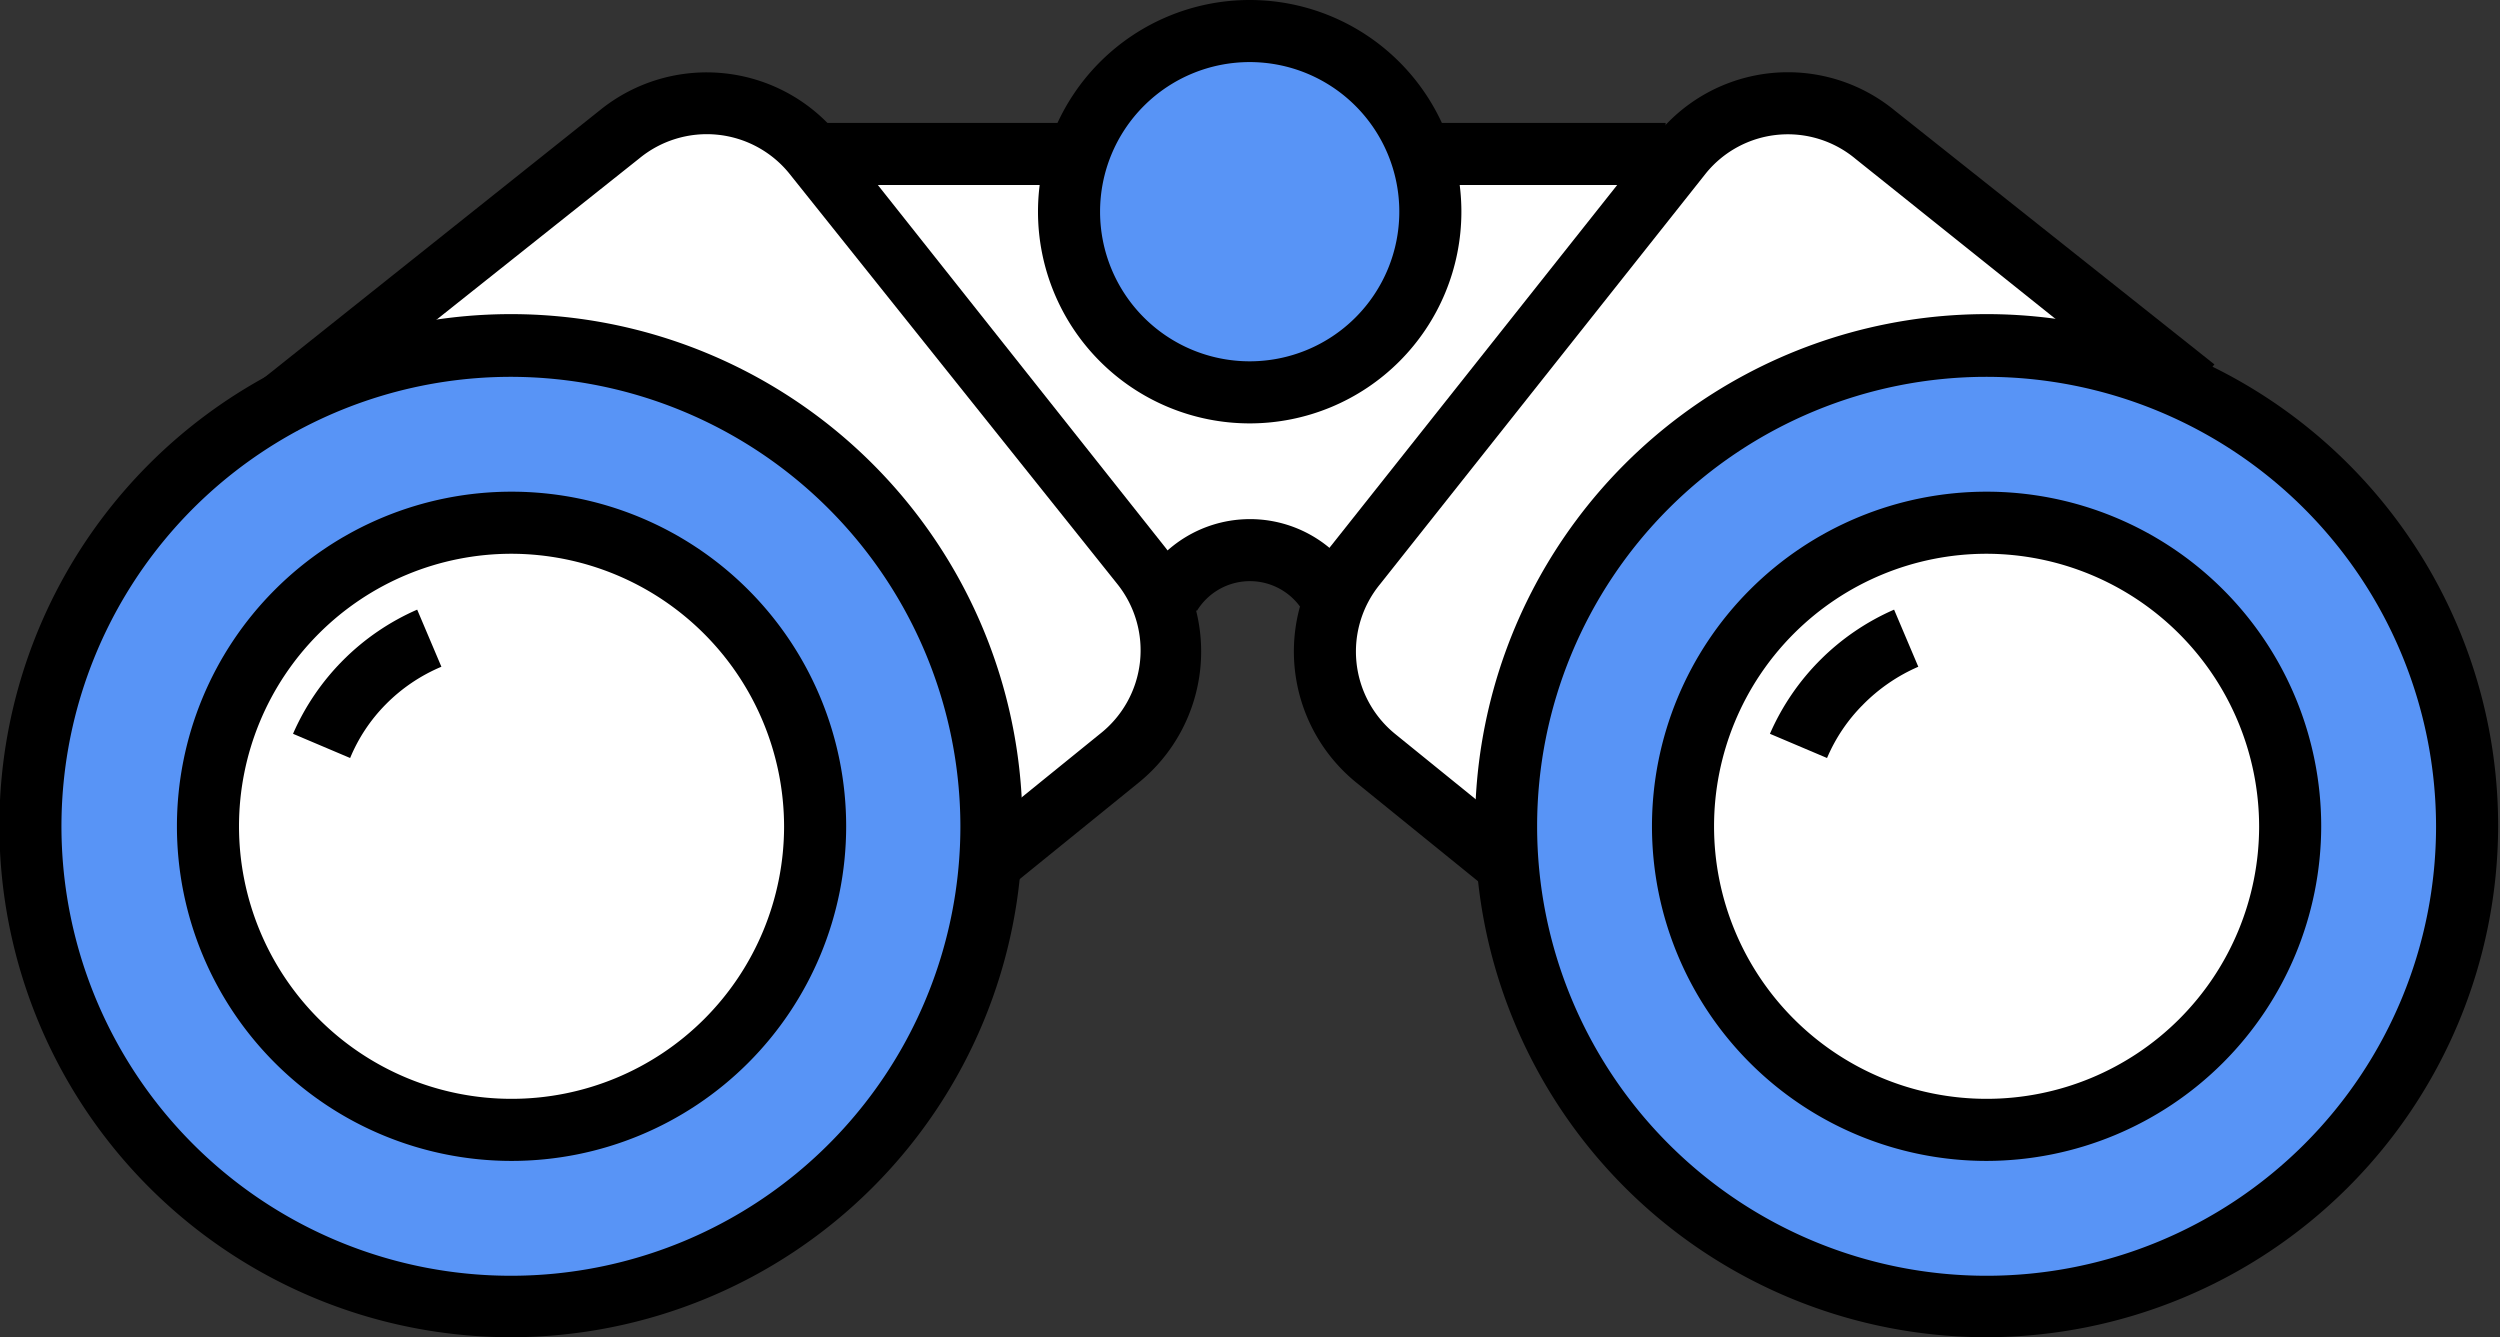 <svg viewBox="0 0 40.27 21.54" xmlns="http://www.w3.org/2000/svg"><rect x="0" y="0" width="40.27" height="21.54" fill="#333333" stroke="none"/><g data-name="Layer 1"><g fill="#fff"><path d="m13.41 2.87 4.94 6.23s2.31-.47 3 .27l5.65-6.59-.82-.35z"/><path d="m13.1 2.48a2.22 2.22 0 0 0 -3.1-.32l-5.53 4.39 11.53 7.33 2-1.67a2.22 2.22 0 0 0 .31-3.11z"/><path d="m30.2 2.16a2.21 2.21 0 0 0 -3.11.32l-5.25 6.62a2.22 2.22 0 0 0 .31 3.11l2.06 1.67 11.15-7.62z"/><path d="m13.13 13.31a4.89 4.89 0 1 1 -4.89-4.89 4.89 4.89 0 0 1 4.89 4.89z"/><path d="m5.18 12a3.35 3.35 0 0 1 .71-1 3.42 3.42 0 0 1 1.05-.71"/><path d="m29 12a3.29 3.29 0 0 1 1.77-1.77"/></g><circle cx="8.24" cy="13.31" fill="#5894f6" r="7.74"/><circle cx="8.24" cy="13.31" fill="#fff" r="4.86"/><path d="m36.92 13.31a4.89 4.89 0 1 1 -4.92-4.89 4.89 4.89 0 0 1 4.92 4.89z" fill="#fff"/><circle cx="32.03" cy="13.31" fill="#5894f6" r="7.74"/><path d="m36.92 13.31a4.89 4.89 0 1 1 -4.92-4.89 4.89 4.89 0 0 1 4.92 4.89z" fill="#fff"/><path d="m23 3.41a2.91 2.91 0 1 1 -2.87-2.91 2.91 2.91 0 0 1 2.87 2.91z" fill="#5894f6"/><path d="m13.1 2.48h4.28" fill="#fff"/><path d="m22.9 2.48h3.93" fill="#fff"/><path d="m8.24 18.7a5.39 5.39 0 1 1 5.39-5.39 5.39 5.39 0 0 1 -5.39 5.39zm0-9.78a4.39 4.39 0 1 0 4.39 4.39 4.4 4.4 0 0 0 -4.39-4.39z"/><path d="m5.64 12.21-.92-.39a3.87 3.87 0 0 1 2-2l.39.92a2.76 2.76 0 0 0 -.9.61 2.69 2.69 0 0 0 -.57.86z"/><path d="m29.43 12.21-.92-.39a3.87 3.87 0 0 1 2-2l.39.92a2.83 2.83 0 0 0 -.89.61 2.72 2.72 0 0 0 -.58.86z"/><path d="m8.24 21.54a8.24 8.24 0 1 1 8.23-8.23 8.24 8.24 0 0 1 -8.23 8.23zm0-15.47a7.24 7.24 0 1 0 7.23 7.24 7.25 7.25 0 0 0 -7.23-7.24z"/><path d="m16.29 14.27-.63-.78 2.06-1.67a1.71 1.71 0 0 0 .28-2.41l-5.29-6.62a1.71 1.71 0 0 0 -2.41-.24l-5.52 4.39-.62-.78 5.51-4.39a2.73 2.73 0 0 1 3.82.39l5.25 6.62a2.72 2.72 0 0 1 -.39 3.82z"/><path d="m32 18.7a5.39 5.39 0 1 1 5.39-5.39 5.4 5.4 0 0 1 -5.39 5.39zm0-9.78a4.39 4.39 0 1 0 4.39 4.39 4.4 4.4 0 0 0 -4.39-4.39z"/><path d="m32 21.54a8.24 8.24 0 1 1 8.24-8.23 8.25 8.25 0 0 1 -8.24 8.23zm0-15.47a7.24 7.24 0 1 0 7.24 7.24 7.25 7.25 0 0 0 -7.24-7.24z"/><path d="m23.9 14.27-2.06-1.67a2.72 2.72 0 0 1 -.39-3.82l5.25-6.62a2.71 2.71 0 0 1 3.82-.38l5.15 4.09-.67.78-5.11-4.09a1.7 1.7 0 0 0 -2.41.23l-5.25 6.62a1.71 1.71 0 0 0 .24 2.41l2.06 1.67z"/><path d="m20.13 6.82a3.41 3.41 0 1 1 3.41-3.41 3.41 3.41 0 0 1 -3.41 3.41zm0-5.82a2.41 2.41 0 1 0 2.41 2.41 2.41 2.41 0 0 0 -2.41-2.41z"/><path d="m13.1 1.98h4.28v1h-4.28z"/><path d="m22.9 1.98h3.93v1h-3.93z"/><path d="m19.28 9.84-.87-.49a2 2 0 0 1 3.36-.14l-.83.56a1 1 0 0 0 -1.66.07z"/></g></svg>